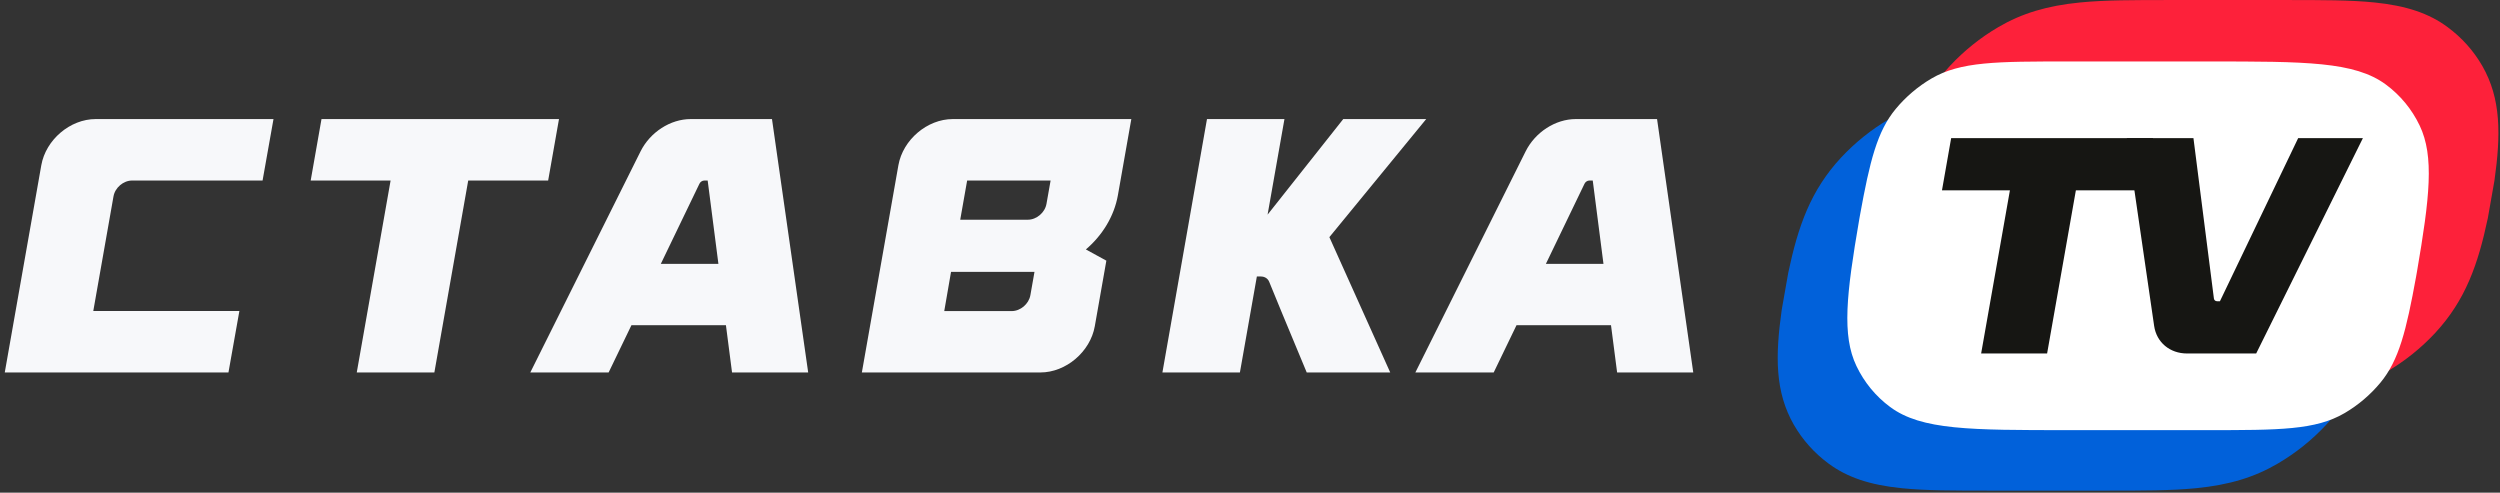 <svg width="340" height="67" viewBox="0 0 340 67" fill="none" xmlns="http://www.w3.org/2000/svg">
<rect x="0" y="0" width="340" height="67" fill="#333333" stroke="none"/>
<path d="M270.902 66.727C265.666 66.727 261.882 66.727 258.624 66.395C254.286 65.954 251.218 64.919 248.679 63.041C246.746 61.612 245.166 59.847 243.969 57.78C241.404 53.312 241.423 48.452 242.312 42.152C242.338 42.005 243.182 37.218 243.208 37.071C244.541 30.771 246.236 25.911 250.376 21.443C252.302 19.376 254.504 17.611 256.941 16.182C260.143 14.304 263.575 13.27 268.069 12.828C271.445 12.496 275.228 12.496 280.465 12.496H295.824C301.06 12.496 304.844 12.496 308.102 12.828C312.44 13.27 315.508 14.304 318.047 16.182C319.98 17.611 321.56 19.376 322.757 21.443C325.322 25.911 325.303 30.771 324.414 37.071C324.388 37.218 323.544 42.005 323.518 42.152C322.185 48.452 320.49 53.312 316.35 57.78C314.424 59.847 312.222 61.612 309.785 63.041C306.583 64.919 303.151 65.954 298.657 66.395C295.281 66.727 291.498 66.727 286.261 66.727H270.902Z" fill="#0161DA"/>
<path d="M310.652 0.003C315.888 0.003 319.672 0.003 322.93 0.335C327.269 0.777 330.336 1.811 332.876 3.689C334.808 5.119 336.388 6.883 337.585 8.95C340.15 13.418 340.131 18.278 339.242 24.578C339.216 24.726 338.372 29.512 338.346 29.66C337.013 35.959 335.318 40.819 331.178 45.288C329.252 47.354 327.05 49.119 324.613 50.548C321.411 52.426 317.979 53.461 313.485 53.903C310.109 54.235 306.326 54.235 301.089 54.235H285.73C280.494 54.235 276.71 54.235 273.452 53.903C269.114 53.461 266.047 52.426 263.507 50.548C261.574 49.119 259.994 47.354 258.797 45.288C256.232 40.819 256.251 35.959 257.14 29.66C257.166 29.512 258.01 24.726 258.036 24.578C259.369 18.278 261.064 13.418 265.204 8.95C267.13 6.883 269.332 5.119 271.769 3.689C274.971 1.811 278.403 0.777 282.898 0.335C286.273 0.003 290.056 0.003 295.293 0.003H310.652Z" fill="#FD213A"/>
<path d="M281.267 58.498C267.968 58.498 261.319 58.498 257.069 55.356C255.102 53.902 253.539 52.004 252.477 49.781C250.479 45.6 251.108 40.02 252.851 29.876L252.966 29.225C254.295 21.911 255.292 17.854 257.825 14.804C259.19 13.161 260.84 11.758 262.673 10.683C266.634 8.359 271.55 8.359 281.382 8.359H300.285C313.584 8.359 320.234 8.359 324.484 11.502C326.45 12.956 328.014 14.854 329.076 17.077C331.074 21.258 330.444 26.837 328.702 36.982L328.587 37.633C327.258 44.947 326.261 49.003 323.728 52.054C322.363 53.697 320.712 55.1 318.879 56.175C314.918 58.498 310.002 58.498 300.171 58.498H281.267Z" fill="white"/>
<path d="M291.561 25.886H282.319L278.407 48.074H269.435L273.348 25.886H264.109L265.358 18.783H292.813L291.561 25.886Z" fill="#161613"/>
<path d="M301.911 40.969H301.525C301.296 40.969 301.12 40.819 301.091 40.6L298.308 18.783H289.246L292.964 44.332C293.29 46.561 295.097 48.074 297.44 48.074H306.841L321.355 18.783H312.552L301.911 40.969Z" fill="#161613"/>
<path d="M35.71 24.551H17.973C16.781 24.551 15.645 25.517 15.435 26.709L12.687 42.296H32.556L31.07 50.654H0.648L5.616 22.478C6.228 19.007 9.538 16.194 13.009 16.194H37.195L35.71 24.551ZM74.549 24.55H63.677L59.074 50.654H48.52L53.122 24.55H42.254L43.724 16.194H76.023L74.549 24.55ZM109.913 50.654H99.558L98.726 44.225H85.877L82.774 50.654H72.121L87.112 20.595C88.42 17.972 91.174 16.194 93.93 16.194H104.99L109.913 50.654ZM153.86 16.194L152.034 26.549C151.526 29.429 149.899 32.037 147.678 33.923L150.465 35.451L148.892 44.37C148.28 47.84 144.97 50.654 141.499 50.654H117.213L122.181 22.479C122.793 19.008 126.103 16.194 129.574 16.194H153.86ZM172.391 29.192C173.328 28.008 182.665 16.215 182.682 16.194H193.963L180.795 32.252L189.07 50.654H177.714C176.274 47.204 174.878 43.854 174.276 42.386C173.358 40.147 172.612 38.327 172.609 38.322C172.427 37.877 171.997 37.603 171.481 37.603H170.933L168.627 50.654H158.088L164.15 16.194H174.685C174.683 16.2 172.6 28.007 172.391 29.192ZM230.283 50.654H219.928L219.096 44.225H206.247L203.144 50.654H192.49L207.482 20.595C208.79 17.972 211.544 16.194 214.3 16.194H225.36L230.283 50.654ZM129.34 36.977L128.418 42.307H137.592C138.784 42.307 139.92 41.341 140.131 40.149L140.69 36.977H129.34ZM95.789 24.551C95.519 24.551 95.249 24.728 95.124 24.986L89.872 35.882H97.703L96.244 24.551H95.789ZM216.159 24.551C215.889 24.551 215.619 24.728 215.494 24.986L210.242 35.882H218.072L216.614 24.551H216.159ZM131.531 24.551L130.591 29.881H139.783C140.975 29.881 142.112 28.915 142.322 27.723L142.882 24.551H131.531Z" fill="#F7F8FA"/>
</svg>
